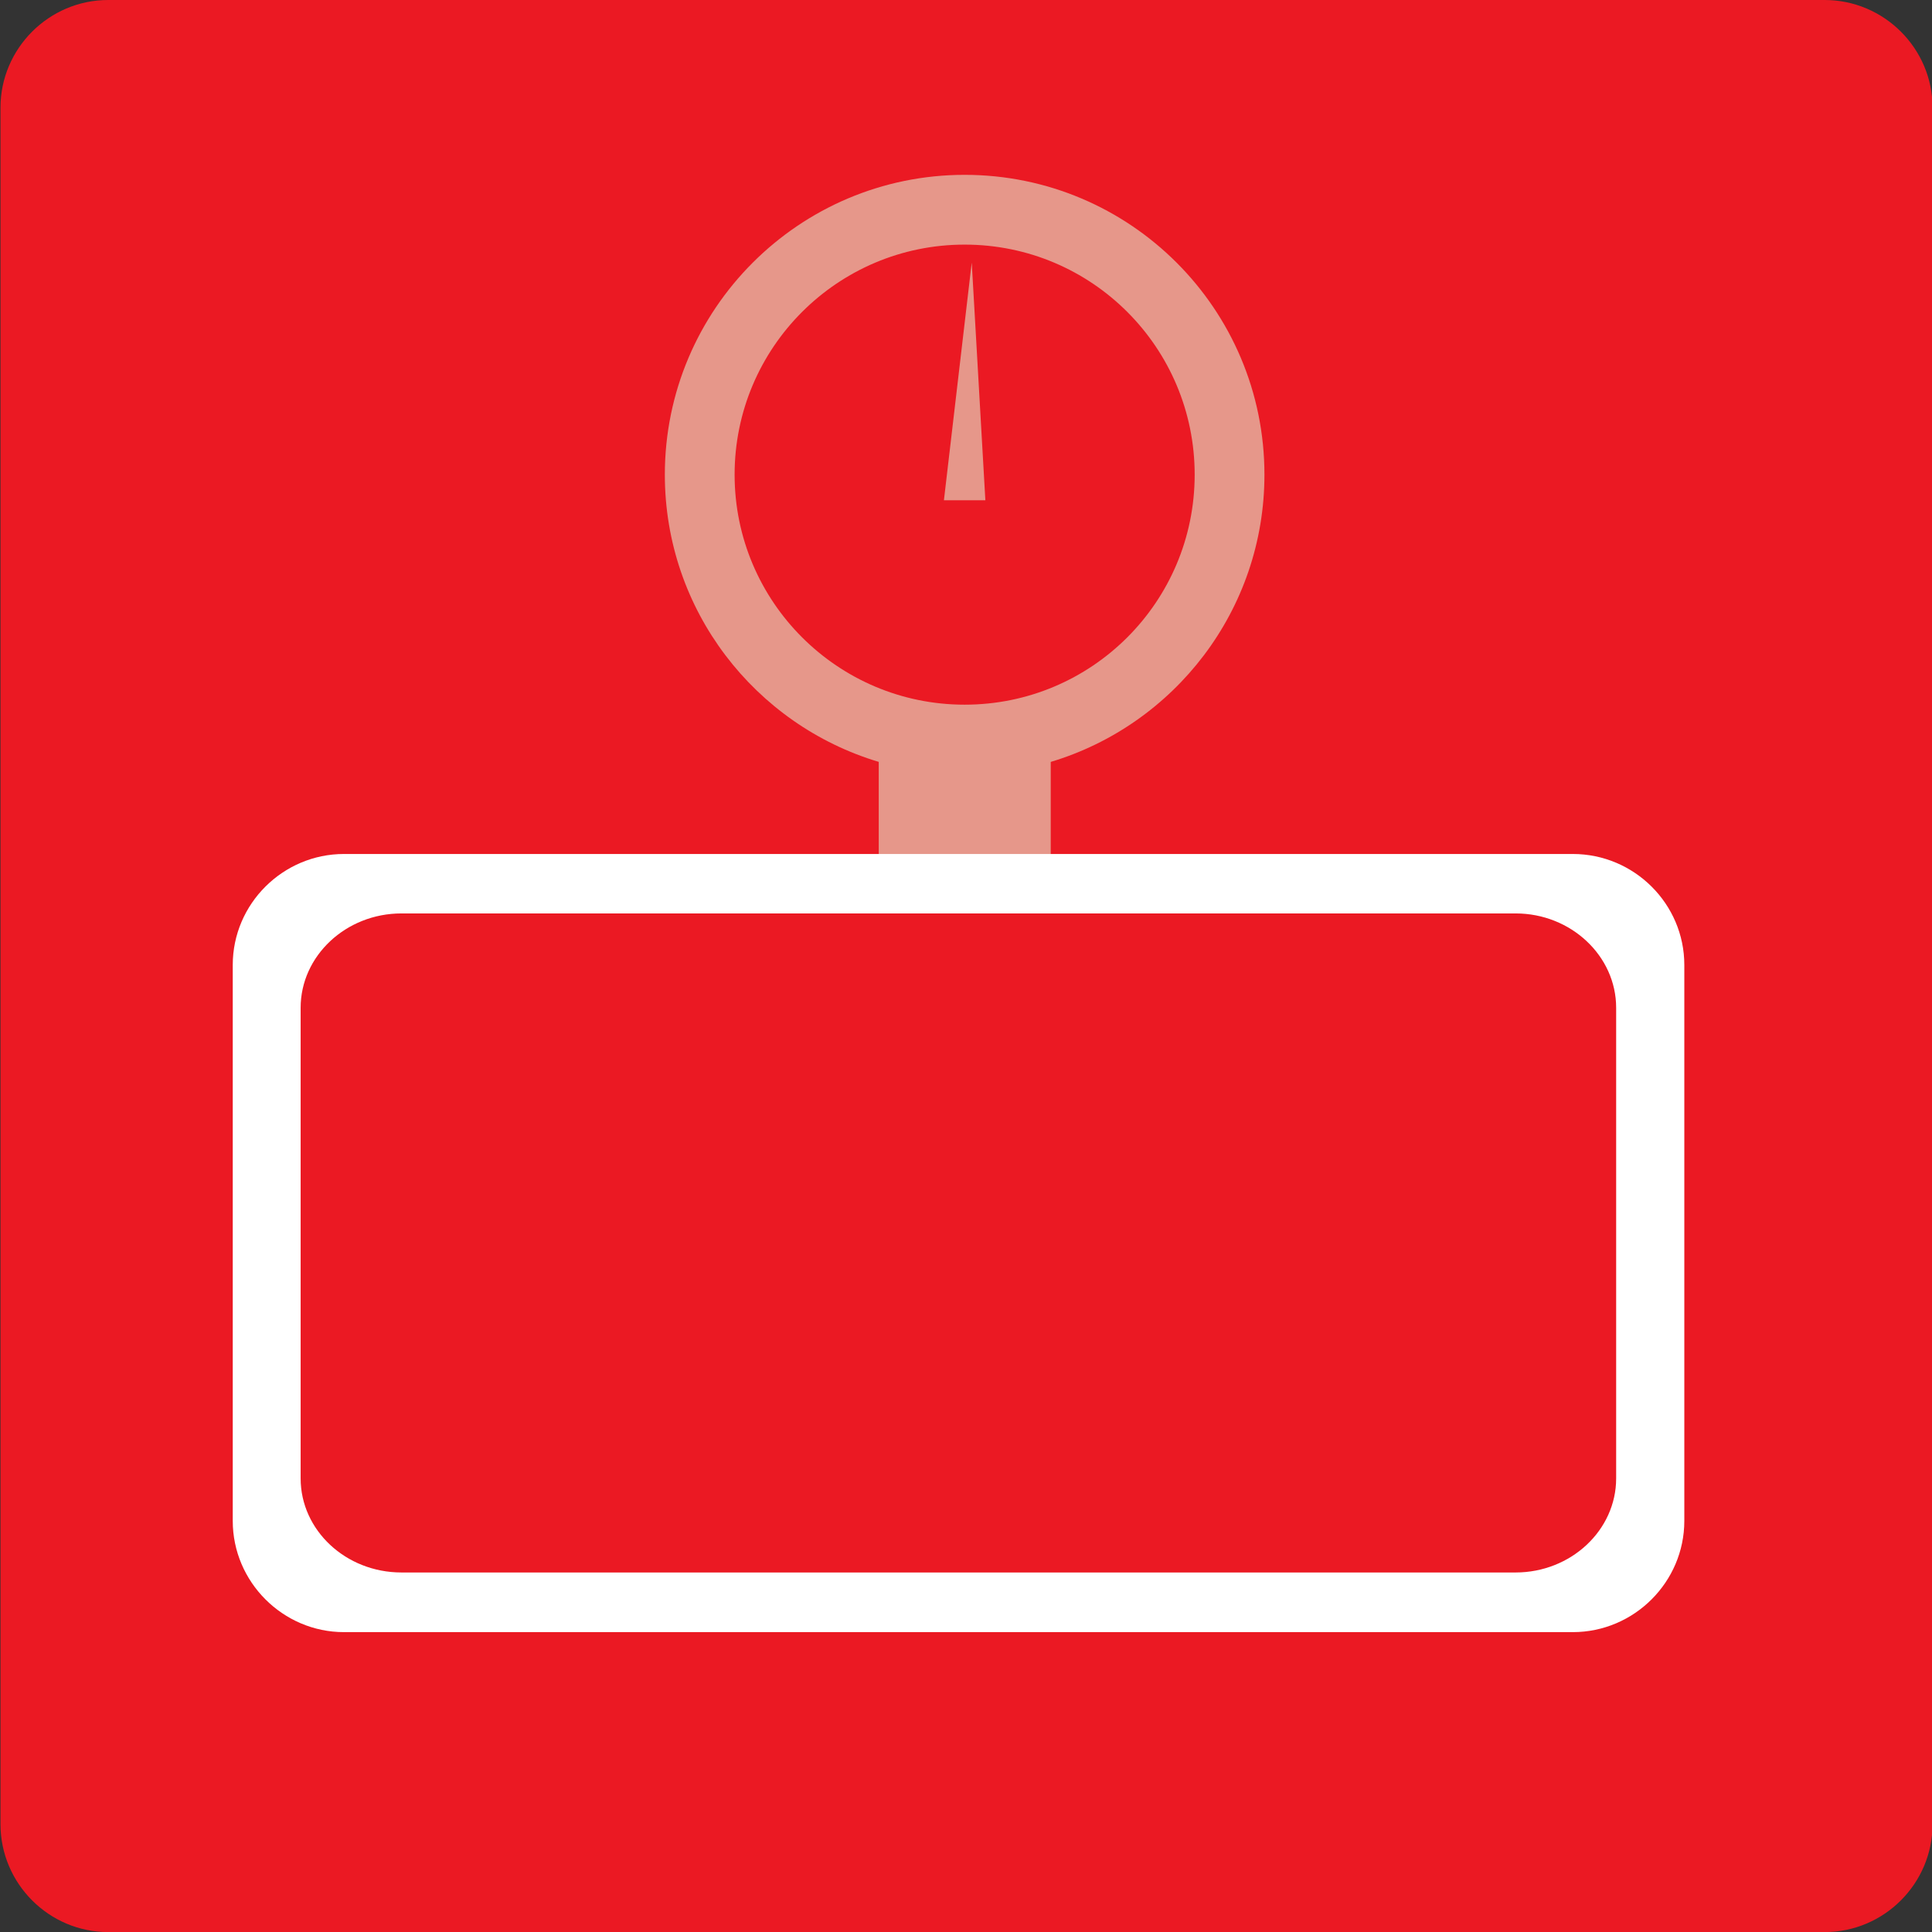 <?xml version="1.0" encoding="UTF-8" standalone="no"?>
<svg id="svg2" xmlns:rdf="http://www.w3.org/1999/02/22-rdf-syntax-ns#" xmlns="http://www.w3.org/2000/svg" height="27.691pt" viewBox="0 0 27.691 27.691" width="27.691pt" version="1.1" xmlns:cc="http://creativecommons.org/ns#" xmlns:dc="http://purl.org/dc/elements/1.1/">
 <rect x="0" y="0" width="27.691" height="27.691" fill="#333333" stroke="none"/>
 <defs id="defs4"></defs>
 <g id="g7250" transform="translate(-132.99 -744.93)" fill-rule="evenodd">
  <path id="path2063" fill="#eb1923" d="m134.54 744.93h24.602c0.852 0 1.547 0.695 1.547 1.543v24.602c0 0.852-0.695 1.547-1.547 1.547h-24.602c-0.848 0-1.543-0.695-1.543-1.547v-24.602c0-0.848 0.695-1.543 1.543-1.543"/>
  <path id="path2065" fill="#e6978a" d="m148.05 755.85v1.977h-2.465v-1.977c-1.773-0.531-3.066-2.172-3.066-4.117 0-2.371 1.926-4.297 4.297-4.297 2.375 0 4.297 1.926 4.297 4.297 0 1.945-1.293 3.586-3.062 4.117zm-1.234-7.414c1.824 0 3.297 1.477 3.297 3.297s-1.473 3.297-3.297 3.297c-1.82 0-3.297-1.477-3.297-3.297s1.477-3.297 3.297-3.297zm0.102 0.262 0.195 3.402h-0.594l0.398-3.402"/>
  <path id="path2067" fill="#fff" d="m137.92 757.17h17.613c0.879 0 1.598 0.715 1.598 1.59v7.969c0 0.875-0.719 1.594-1.598 1.594h-17.613c-0.875 0-1.594-0.719-1.594-1.594v-7.969c0-0.875 0.719-1.59 1.594-1.59zm0.824 0.852h15.969c0.793 0 1.441 0.609 1.441 1.352v6.746c0 0.742-0.648 1.348-1.441 1.348h-15.969c-0.797 0-1.445-0.605-1.445-1.348v-6.746c0-0.742 0.648-1.352 1.445-1.352"/>
 </g>
</svg>
